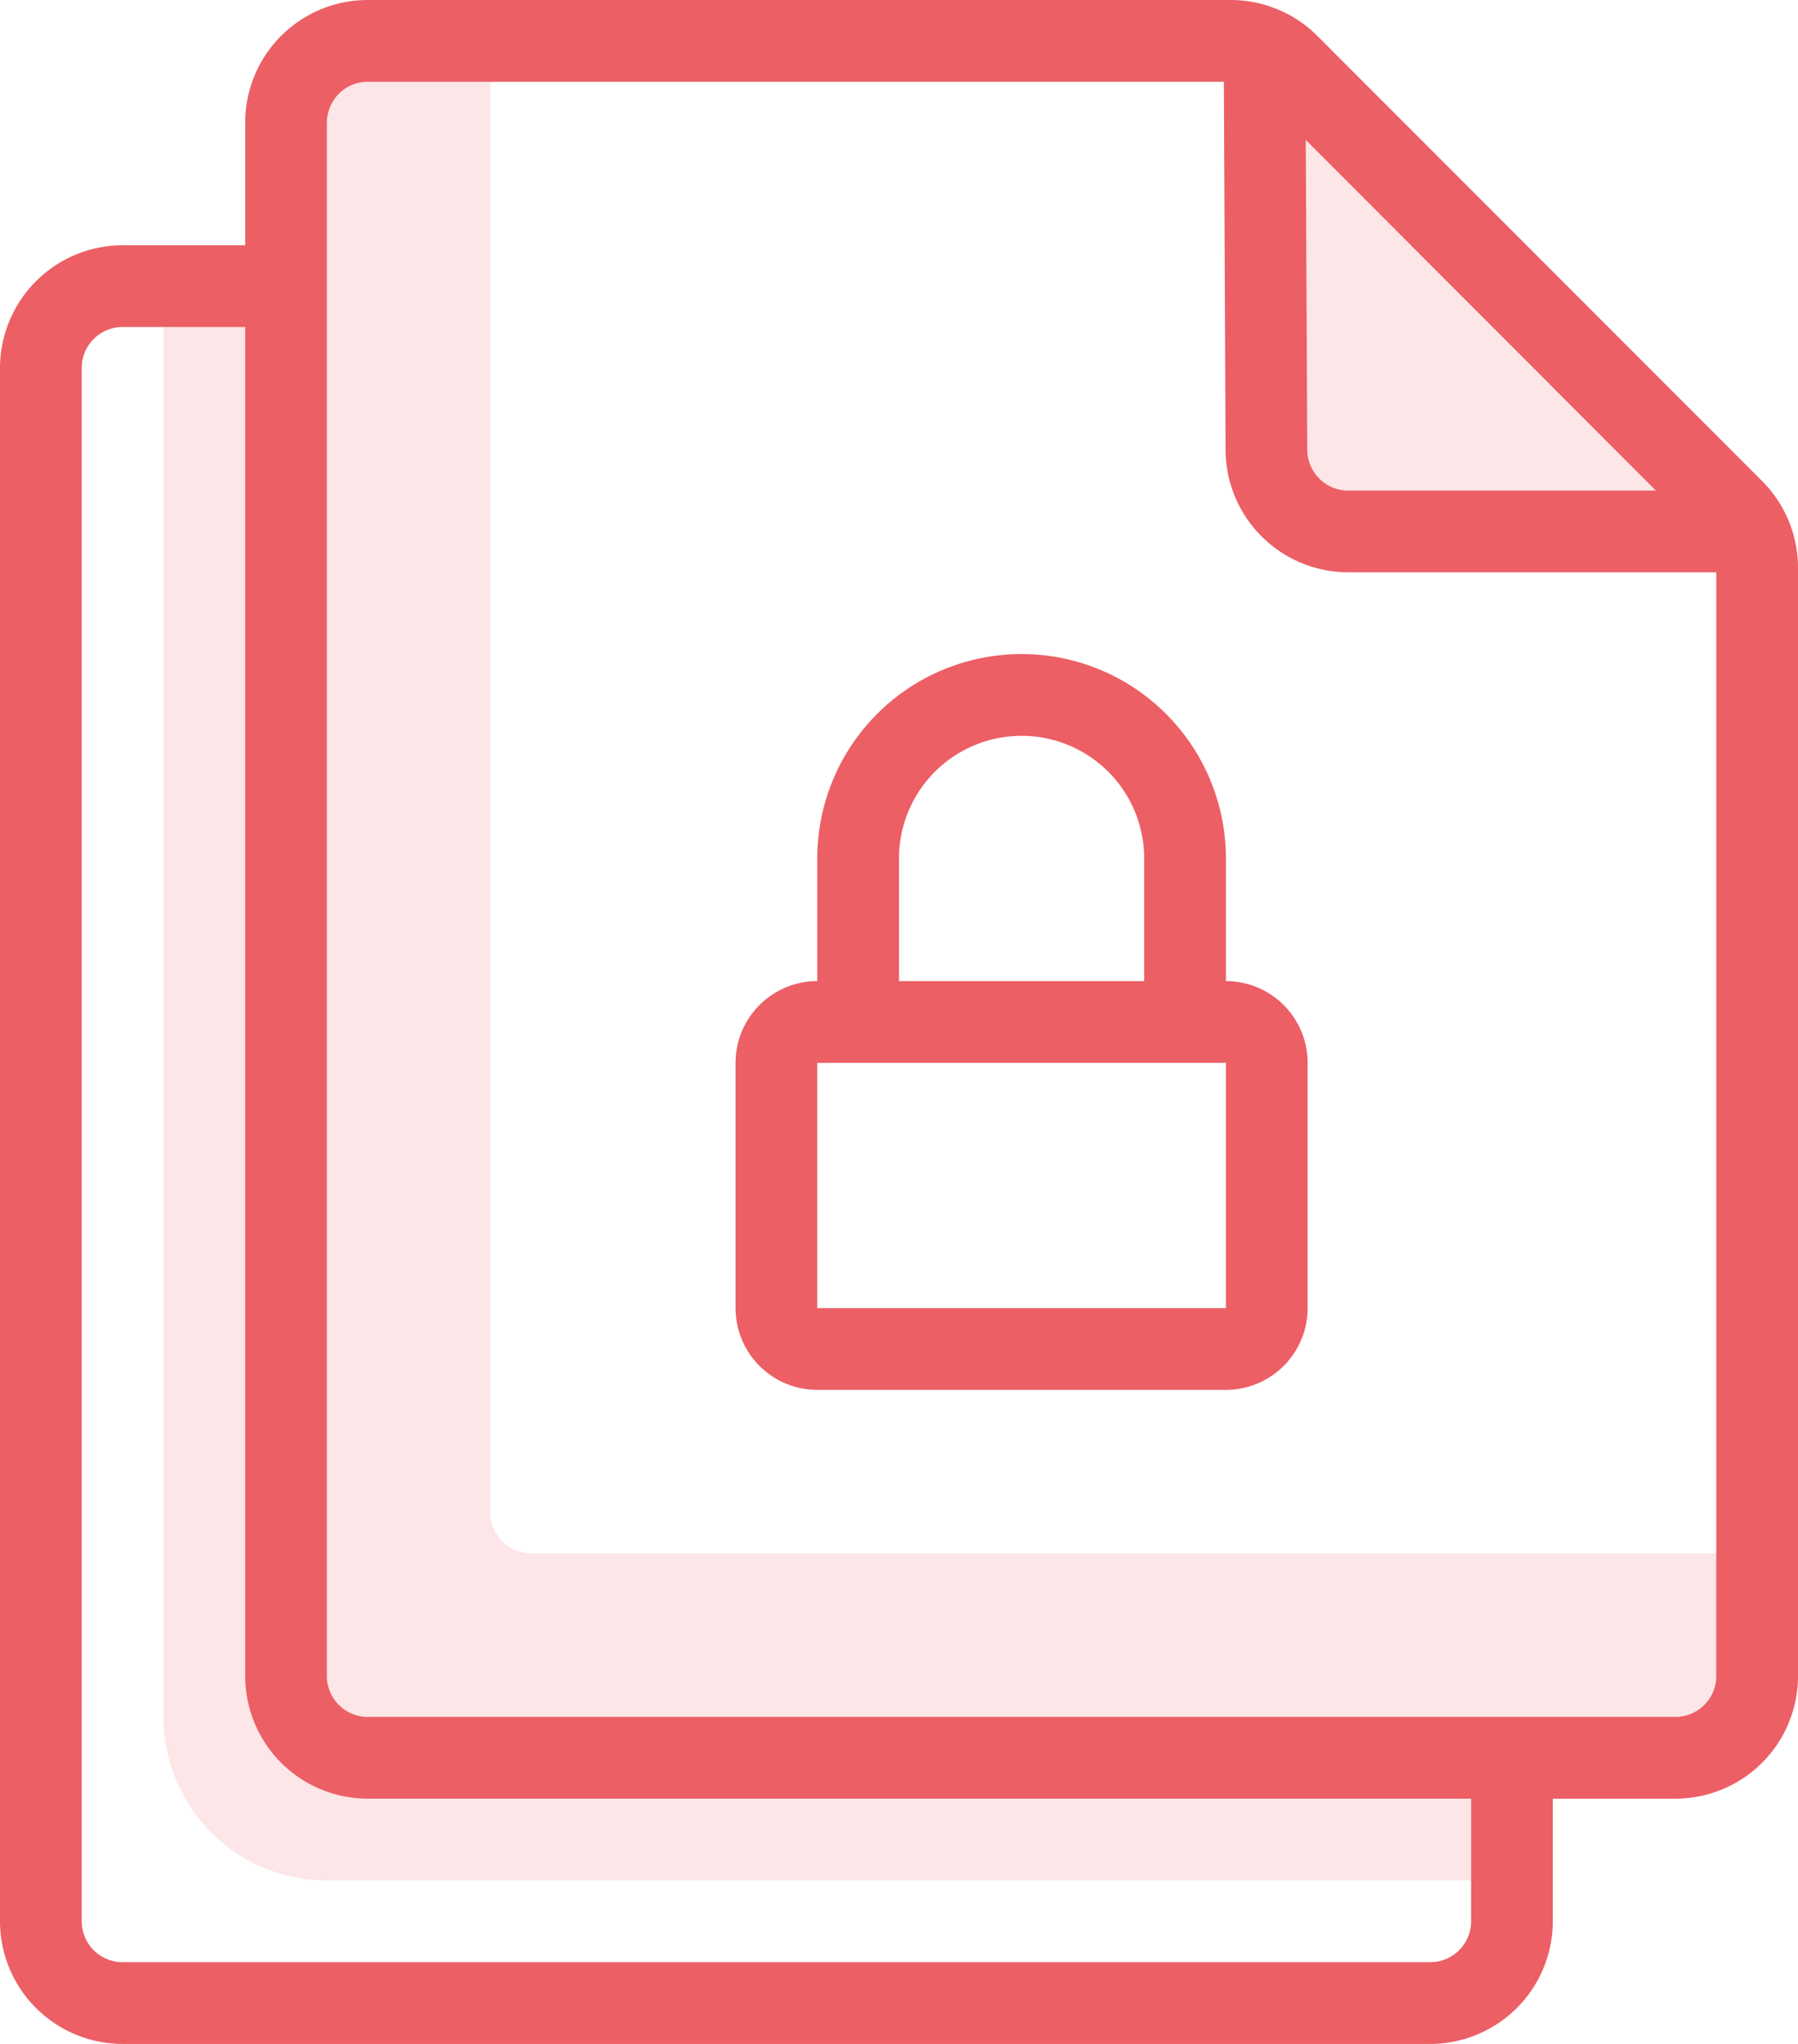<svg id="ic_files_lock" xmlns="http://www.w3.org/2000/svg" xmlns:xlink="http://www.w3.org/1999/xlink" width="42.24" height="48" viewBox="0 0 42.24 48">
  <defs>
    <clipPath id="clip-path">
      <rect id="Rechteck_14859" data-name="Rechteck 14859" width="42.24" height="48" fill="none"/>
    </clipPath>
    <clipPath id="clip-path-3">
      <rect id="Rechteck_14855" data-name="Rechteck 14855" width="30.72" height="36.48" fill="none"/>
    </clipPath>
    <clipPath id="clip-path-4">
      <rect id="Rechteck_14856" data-name="Rechteck 14856" width="8.229" height="8.233" fill="none"/>
    </clipPath>
    <clipPath id="clip-path-5">
      <rect id="Rechteck_14857" data-name="Rechteck 14857" width="33.6" height="39.36" fill="none"/>
    </clipPath>
  </defs>
  <g id="Gruppe_55619" data-name="Gruppe 55619" clip-path="url(#clip-path)">
    <g id="Gruppe_55618" data-name="Gruppe 55618">
      <g id="Gruppe_55617" data-name="Gruppe 55617" clip-path="url(#clip-path)">
        <g id="Gruppe_55610" data-name="Gruppe 55610" transform="translate(3.84 7.68)" opacity="0.16">
          <g id="Gruppe_55609" data-name="Gruppe 55609">
            <g id="Gruppe_55608" data-name="Gruppe 55608" clip-path="url(#clip-path-3)">
              <path id="Pfad_33870" data-name="Pfad 33870" d="M3.92,35.68V4H2V36.64a3.839,3.839,0,0,0,3.84,3.84H32.72V38.56H6.8a2.881,2.881,0,0,1-2.88-2.88" transform="translate(-2 -4)" fill="#ec5f65"/>
            </g>
          </g>
        </g>
        <g id="Gruppe_55613" data-name="Gruppe 55613" transform="translate(30.676 3.287)" opacity="0.16">
          <g id="Gruppe_55612" data-name="Gruppe 55612">
            <g id="Gruppe_55611" data-name="Gruppe 55611" clip-path="url(#clip-path-4)">
              <path id="Pfad_33871" data-name="Pfad 33871" d="M24.206,9.945H16.973a.961.961,0,0,1-.96-.956l-.036-7.277Z" transform="translate(-15.977 -1.712)" fill="#ec5f65"/>
            </g>
          </g>
        </g>
        <g id="Gruppe_55616" data-name="Gruppe 55616" transform="translate(7.68 0.96)" opacity="0.16">
          <g id="Gruppe_55615" data-name="Gruppe 55615">
            <g id="Gruppe_55614" data-name="Gruppe 55614" clip-path="url(#clip-path-5)">
              <path id="Pfad_33872" data-name="Pfad 33872" d="M8.8,36.02a.96.96,0,0,1-.96-.96V.5H4.96A.96.96,0,0,0,4,1.46V38.9a.96.96,0,0,0,.96.96H36.64a.96.96,0,0,0,.96-.96V36.02Z" transform="translate(-4 -0.5)" fill="#ec5f65"/>
            </g>
          </g>
        </g>
        <path id="Pfad_33873" data-name="Pfad 33873" d="M20.52,15.68V12.8a4.8,4.8,0,0,0-9.6,0v2.88A1.921,1.921,0,0,0,9,17.6v5.76a1.921,1.921,0,0,0,1.92,1.92h9.6a1.921,1.921,0,0,0,1.92-1.92V17.6a1.921,1.921,0,0,0-1.92-1.92M12.84,12.8a2.88,2.88,0,1,1,5.76,0v2.88H12.84Zm7.68,10.56h-9.6V17.6h9.6Z" transform="translate(8.28 7.36)" fill="#ec5f65"/>
        <path id="Pfad_33874" data-name="Pfad 33874" d="M41.4,11.3,30.95.845A2.883,2.883,0,0,0,28.911,0H8.64A2.88,2.88,0,0,0,5.76,2.88V5.76H2.88A2.884,2.884,0,0,0,0,8.64V45.12A2.884,2.884,0,0,0,2.88,48H33.6a2.884,2.884,0,0,0,2.88-2.88V42.24h2.88a2.88,2.88,0,0,0,2.88-2.88V13.334A2.882,2.882,0,0,0,41.4,11.3M38.9,11.52H31.672a.961.961,0,0,1-.96-.956l-.036-7.277ZM34.56,45.12a.96.96,0,0,1-.96.96H2.88a.96.96,0,0,1-.96-.96V8.64a.96.96,0,0,1,.96-.96H5.76V39.36a2.88,2.88,0,0,0,2.88,2.88H34.56Zm5.76-5.76a.96.96,0,0,1-.96.96H8.64a.96.96,0,0,1-.96-.96V2.88a.96.96,0,0,1,.96-.96H28.752l.04,8.652a2.885,2.885,0,0,0,2.88,2.868H40.32Z" transform="translate(0 0)" fill="#ec5f65"/>
      </g>
    </g>
  </g>
</svg>
